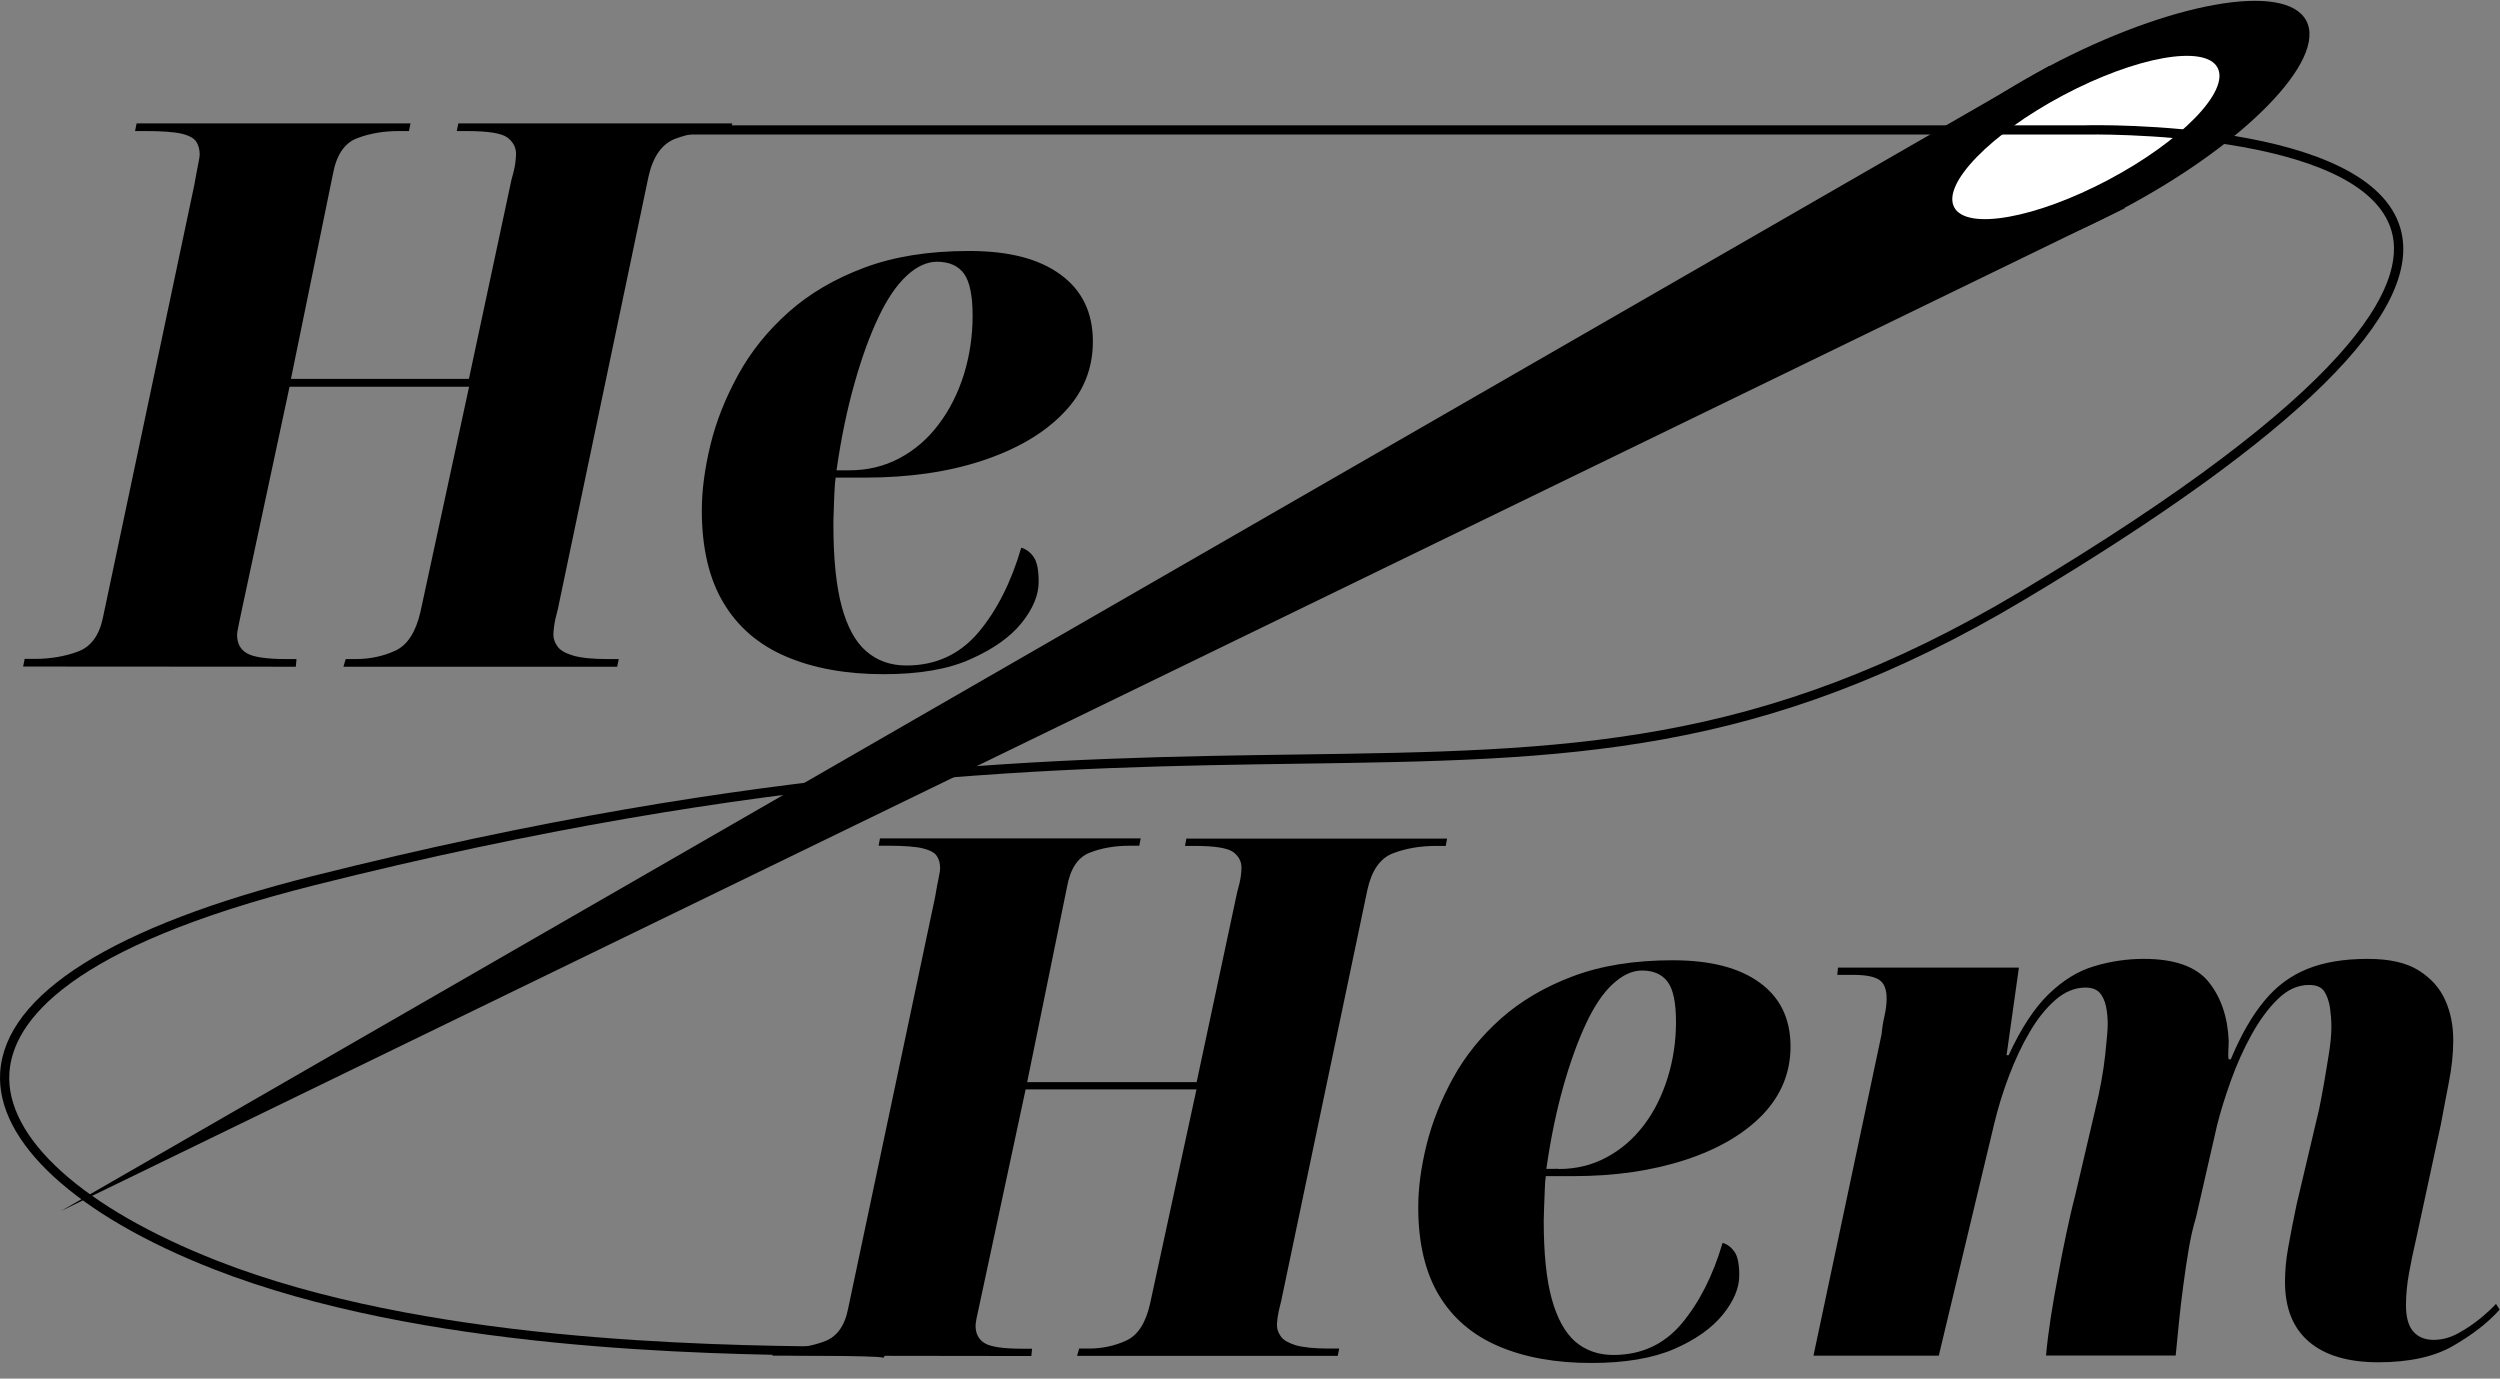 <svg xml:space="preserve" style="enable-background:new 0 0 1438.4 793.2;" viewBox="0 0 1438.4 793.2" y="0px" x="0px" xmlns:xlink="http://www.w3.org/1999/xlink" xmlns="http://www.w3.org/2000/svg" id="Layer_4" version="1.1">
<rect x="0" y="0" width="1438.4" height="793.2" fill="#808080" stroke="none"/>
<style type="text/css">
	.st0{fill:#FFFFFF;}
</style>
<g>
	<path d="M13.3,383.5l0.9-4.4h5.7c9,0,17.4-1.4,24.9-4.2c7.6-2.8,12.4-9.4,14.5-19.9l52.5-248.6c0.9-5,1.6-8.9,2.2-11.8
		s0.9-4.8,0.9-5.7c0-2.9-0.7-5.4-2-7.4c-1.3-2-4.2-3.6-8.5-4.6c-4.4-1-11.4-1.5-21-1.5h-5.7l0.9-4.4h157.6l-0.9,4.4h-5.7
		c-9,0-17.1,1.4-24.3,4.2s-11.8,9.7-13.8,20.8L167.4,218h102.4l24.5-114.7c1.2-4.1,1.9-7.3,2.2-9.6c0.3-2.3,0.4-4.1,0.4-5.2
		c0-3.8-1.7-6.9-5-9.4c-3.4-2.5-11.2-3.7-23.4-3.7h-5.7l0.9-4.4h157.6l-0.9,4.4h-5.7c-9.6,0-18.3,1.5-26.1,4.4
		c-7.7,2.9-12.9,10.2-15.5,21.9l-52.1,248.6c-1.2,4.4-1.9,7.7-2.2,10.1c-0.3,2.3-0.4,3.9-0.4,4.8c0,2.3,0.8,4.6,2.4,6.8
		c1.6,2.2,4.6,3.9,9,5.2c4.4,1.3,11.1,2,20.1,2h6.1l-0.9,4.4H197.6l1.3-4.4h5.7c8.2,0,15.8-1.6,22.8-4.8c7-3.2,11.8-10.7,14.5-22.3
		l28-129.6H166.6l-28,130.9c-0.6,2.6-1.1,5-1.5,7.2c-0.4,2.2-0.7,3.7-0.7,4.6c0,5,1.9,8.5,5.7,10.7c3.8,2.2,11.4,3.3,22.8,3.3h5.7
		l-0.4,4.4L13.3,383.5L13.3,383.5z"></path>
	<path d="M508.4,387.9c-21.6,0-40.3-3.4-56-10.1c-15.8-6.7-27.8-17-36.1-30.9c-8.3-13.8-12.5-31.6-12.5-53.2c0-11.7,1.7-24.3,5-37.9
		c3.3-13.6,8.7-27,16-40.3c7.3-13.3,16.9-25.2,28.9-35.9c12-10.7,26.5-19.2,43.6-25.6c17.1-6.4,37.1-9.6,60.2-9.6
		s40.3,4.5,52.7,13.6c12.4,9,18.6,21.9,18.6,38.5c0,15.8-5.6,29.5-16.9,41.1c-11.2,11.7-26.8,20.8-46.6,27.4
		c-19.9,6.6-42.5,9.8-67.9,9.8h-16.6c-0.3,1.7-0.5,4.5-0.7,8.3c-0.2,3.8-0.3,7.4-0.4,10.9c-0.2,3.5-0.2,6.1-0.2,7.9
		c0,19.6,1.6,35.2,4.8,47.1c3.2,11.8,7.9,20.4,14.2,25.8c6.3,5.4,13.9,8.1,23,8.1c16.9,0,30.7-6.4,41.4-19
		c10.7-12.7,18.9-29,24.7-48.8c2.9,0.9,5.3,2.7,7.2,5.5c1.9,2.8,2.8,7.5,2.8,14.2c0,7.6-3.3,15.5-9.8,23.6s-16.4,15.1-29.3,20.8
		C545.6,385.1,528.8,387.9,508.4,387.9L508.4,387.9z M488.7,270.6c10.5,0,20.1-2.3,28.9-7c8.8-4.7,16.3-11.2,22.5-19.5
		c6.3-8.3,11.1-17.9,14.5-28.7c3.3-10.8,5-22,5-33.7c0-11.7-1.7-19.8-5-24.3c-3.3-4.5-8.5-6.8-15.5-6.8c-5.8,0-11.7,2.7-17.5,8.1
		s-11.2,13.3-16.2,23.9c-5,10.5-9.6,23.2-13.8,38.1c-4.2,14.9-7.7,31.5-10.3,49.9H488.7L488.7,270.6z"></path>
</g>
<g>
	<path d="M444.4,780l0.8-4.2h5.4c8.6,0,16.5-1.3,23.7-4c7.2-2.6,11.8-9,13.7-19l50-236.6c0.8-4.7,1.5-8.5,2.1-11.2
		c0.6-2.8,0.8-4.6,0.8-5.4c0-2.8-0.6-5.1-1.9-7.1c-1.2-1.9-4-3.4-8.1-4.4c-4.2-1-10.8-1.5-20-1.5h-5.4l0.8-4.2h150l-0.8,4.2h-5.4
		c-8.6,0-16.3,1.3-23.1,4c-6.8,2.6-11.2,9.2-13.1,19.8L591,622.6h97.5l23.3-109.2c1.1-3.9,1.8-6.9,2.1-9.2c0.3-2.2,0.4-3.9,0.4-5
		c0-3.6-1.6-6.6-4.8-9c-3.2-2.3-10.6-3.5-22.3-3.5h-5.4l0.8-4.2h150l-0.8,4.2h-5.4c-9.2,0-17.4,1.4-24.8,4.2
		c-7.4,2.8-12.3,9.7-14.8,20.8l-49.6,236.6c-1.1,4.2-1.8,7.4-2.1,9.6c-0.3,2.2-0.4,3.7-0.4,4.6c0,2.2,0.8,4.4,2.3,6.5
		c1.5,2.1,4.4,3.7,8.5,5c4.2,1.2,10.5,1.9,19.2,1.9h5.8l-0.8,4.2h-150l1.2-4.2h5.4c7.8,0,15-1.5,21.7-4.6s11.2-10.1,13.7-21.2
		l26.7-123.3h-98.3l-26.7,124.6c-0.6,2.5-1,4.8-1.5,6.9c-0.4,2.1-0.6,3.5-0.6,4.4c0,4.7,1.8,8.1,5.4,10.2c3.6,2.1,10.8,3.1,21.7,3.1
		h5.4l-0.4,4.2L444.4,780L444.4,780z"></path>
	<path d="M915.6,784.2c-20.6,0-38.3-3.2-53.3-9.6c-15-6.4-26.5-16.2-34.4-29.4c-7.9-13.2-11.9-30.1-11.9-50.6
		c0-11.1,1.6-23.1,4.8-36c3.2-12.9,8.3-25.7,15.2-38.3c6.9-12.6,16.1-24,27.5-34.2c11.4-10.1,25.2-18.3,41.5-24.4
		c16.2-6.1,35.3-9.2,57.3-9.2c21.9,0,38.4,4.3,50.2,12.9c11.8,8.6,17.7,20.8,17.7,36.7c0,15-5.4,28.1-16,39.2
		c-10.7,11.1-25.5,19.8-44.4,26s-40.4,9.4-64.6,9.4h-15.8c-0.3,1.7-0.5,4.3-0.6,7.9c-0.1,3.6-0.3,7.1-0.4,10.4
		c-0.1,3.3-0.2,5.8-0.2,7.5c0,18.6,1.5,33.5,4.6,44.8c3.1,11.2,7.6,19.4,13.5,24.6c6,5.1,13.3,7.7,21.9,7.7c16.1,0,29.2-6,39.4-18.1
		c10.1-12.1,18-27.6,23.5-46.4c2.8,0.8,5.1,2.6,6.9,5.2c1.8,2.6,2.7,7.1,2.7,13.5c0,7.2-3.1,14.7-9.4,22.5
		c-6.3,7.8-15.6,14.4-27.9,19.8C950.9,781.5,935,784.2,915.6,784.2L915.6,784.2z M896.8,672.6c10,0,19.2-2.2,27.5-6.7
		c8.3-4.4,15.5-10.6,21.5-18.5c6-7.9,10.5-17,13.7-27.3c3.2-10.3,4.8-21,4.8-32.1c0-11.1-1.6-18.8-4.8-23.1
		c-3.2-4.3-8.1-6.5-14.8-6.5c-5.6,0-11.1,2.6-16.7,7.7c-5.6,5.1-10.7,12.7-15.4,22.7c-4.7,10-9.1,22.1-13.1,36.2
		c-4,14.2-7.3,30-9.8,47.5H896.8L896.8,672.6z"></path>
	<path d="M1368.4,783.8c-17.5,0-30.8-4-40-11.9c-9.2-7.9-13.7-19.4-13.7-34.4c0-6.4,0.6-13.1,1.9-20c1.2-6.9,2.8-15.1,4.8-24.6
		l12.9-54.6c0.8-3.9,1.7-8.6,2.7-14.2c1-5.6,1.9-11.4,2.9-17.5c1-6.1,1.5-11.4,1.5-15.8c0-3.6-0.3-7.3-0.8-11
		c-0.6-3.7-1.7-6.9-3.3-9.4c-1.7-2.5-4.6-3.7-8.8-3.7c-6.4,0-12.4,2.7-17.9,8.1c-5.6,5.4-10.6,12.3-15.2,20.6
		c-4.6,8.3-8.5,17.1-11.9,26.5c-3.3,9.3-6,17.9-7.9,25.6l-12.1,52.9c-1.7,5.6-3.1,11.7-4.2,18.3c-1.1,6.7-2.2,13.6-3.1,20.8
		c-1,7.2-1.8,14.3-2.5,21.2c-0.7,6.9-1.3,13.3-1.9,19.2h-74.6c0.6-6.7,1.5-13.9,2.7-21.7c1.2-7.8,2.6-15.8,4.2-24.2
		c1.5-8.3,3.1-16.5,4.8-24.4c1.7-7.9,3.3-15.1,5-21.5l11.7-50c2.8-11.4,4.6-21.7,5.6-30.8c1-9.2,1.5-15.1,1.5-17.9
		c0-3.6-0.3-7.1-1-10.4s-2-6-3.7-7.9c-1.8-1.9-4.5-2.9-8.1-2.9c-6.1,0-11.9,2.4-17.3,7.1c-5.4,4.7-10.4,10.9-14.8,18.5
		c-4.5,7.6-8.4,16-11.9,25.2c-3.5,9.2-6.3,18.3-8.5,27.5L1115.5,780h-72.1l39.2-185c0.3-3.3,0.8-6.9,1.7-10.6c0.8-3.7,1.2-7,1.2-9.8
		c0-5.3-1.4-8.9-4.2-10.8c-2.8-1.9-7.8-2.9-15-2.9h-9.2l0.4-4.2h104.1l-7.1,50.4h1.2c7.2-15.6,14.9-27.3,23.1-35.2
		c8.2-7.9,16.9-13.3,26.2-16c9.3-2.8,18.8-4.2,28.5-4.2c17.8,0,30.2,4.5,37.3,13.3c7.1,8.9,10.9,20.1,11.5,33.7
		c0,1.7-0.1,3.6-0.2,5.8c-0.1,2.2-0.1,3.9,0.2,5h1.2c5.8-13.9,12.2-25.1,19.2-33.5c6.9-8.5,15.2-14.6,24.8-18.5
		c9.6-3.9,21.2-5.8,34.8-5.8c12.5,0,22.3,2.2,29.4,6.7c7.1,4.5,12.1,10.1,15.2,17.1c3.1,6.9,4.6,14.6,4.6,22.9
		c0,7.5-0.8,15.6-2.5,24.2c-1.7,8.6-3.2,16.7-4.6,24.2l-14.2,65.8c-1.7,7.2-3.1,14-4.2,20.2s-1.7,12.3-1.7,18.1
		c0,6.9,1.4,12,4.2,15.2c2.8,3.2,6.7,4.8,11.7,4.8c4.7,0,9.4-1.2,14-3.7s8.8-5.4,12.7-8.5c3.9-3.2,6.9-6,9.2-8.5l2.1,3.3
		c-6.7,7.5-15.6,14.4-26.7,20.8C1400.7,780.6,1386.2,783.8,1368.4,783.8L1368.4,783.8z"></path>
</g>
<g>
	<polygon points="1200.8,78.9 1222.5,119.8 628.8,408.3 35,696.8 607.1,367.3 1179.1,37.9"></polygon>
	<ellipse ry="46.2" rx="143.6" cy="78.7" cx="1200.8" transform="matrix(0.883 -0.468 0.468 0.883 103.001 571.591)"></ellipse>
	
		<ellipse ry="27.6" rx="85.8" cy="78.7" cx="1200.8" class="st0" transform="matrix(0.883 -0.468 0.468 0.883 103.001 571.591)"></ellipse>
</g>
<path d="M508.3,781.2c-2.1-0.8-16.3-0.9-32.7-1.2c-69.8-0.9-233.1-3-352.5-49.7C43.5,699.2-2.4,656.8,0.1,617
	c2.9-45,65-84.1,179.6-112.9c261.3-65.7,431.4-68.1,568-70c153.3-2.2,264-3.8,414.7-93.7C1355.2,225.2,1385,164,1376,132.9
	c-16.9-58.5-174.5-55.5-176.1-55.5H326.5v-5.3h873.3c6.6-0.2,163.4-3,181.3,59.3c13.8,47.8-58.9,119.6-216.1,213.5
	c-151.8,90.7-263.2,92.3-417.3,94.5c-136.3,2-306,4.4-566.7,69.9C39.3,544.9,7.3,587.7,5.4,617.3C3,654.7,47.8,695.1,125,725.4
	c118.4,46.4,281.1,48.5,350.6,49.4c32.1,0.4,34.8,0.6,36.3,2.8l-4.4,2.9l2.2-1.5L508.3,781.2L508.3,781.2z"></path>
</svg>
